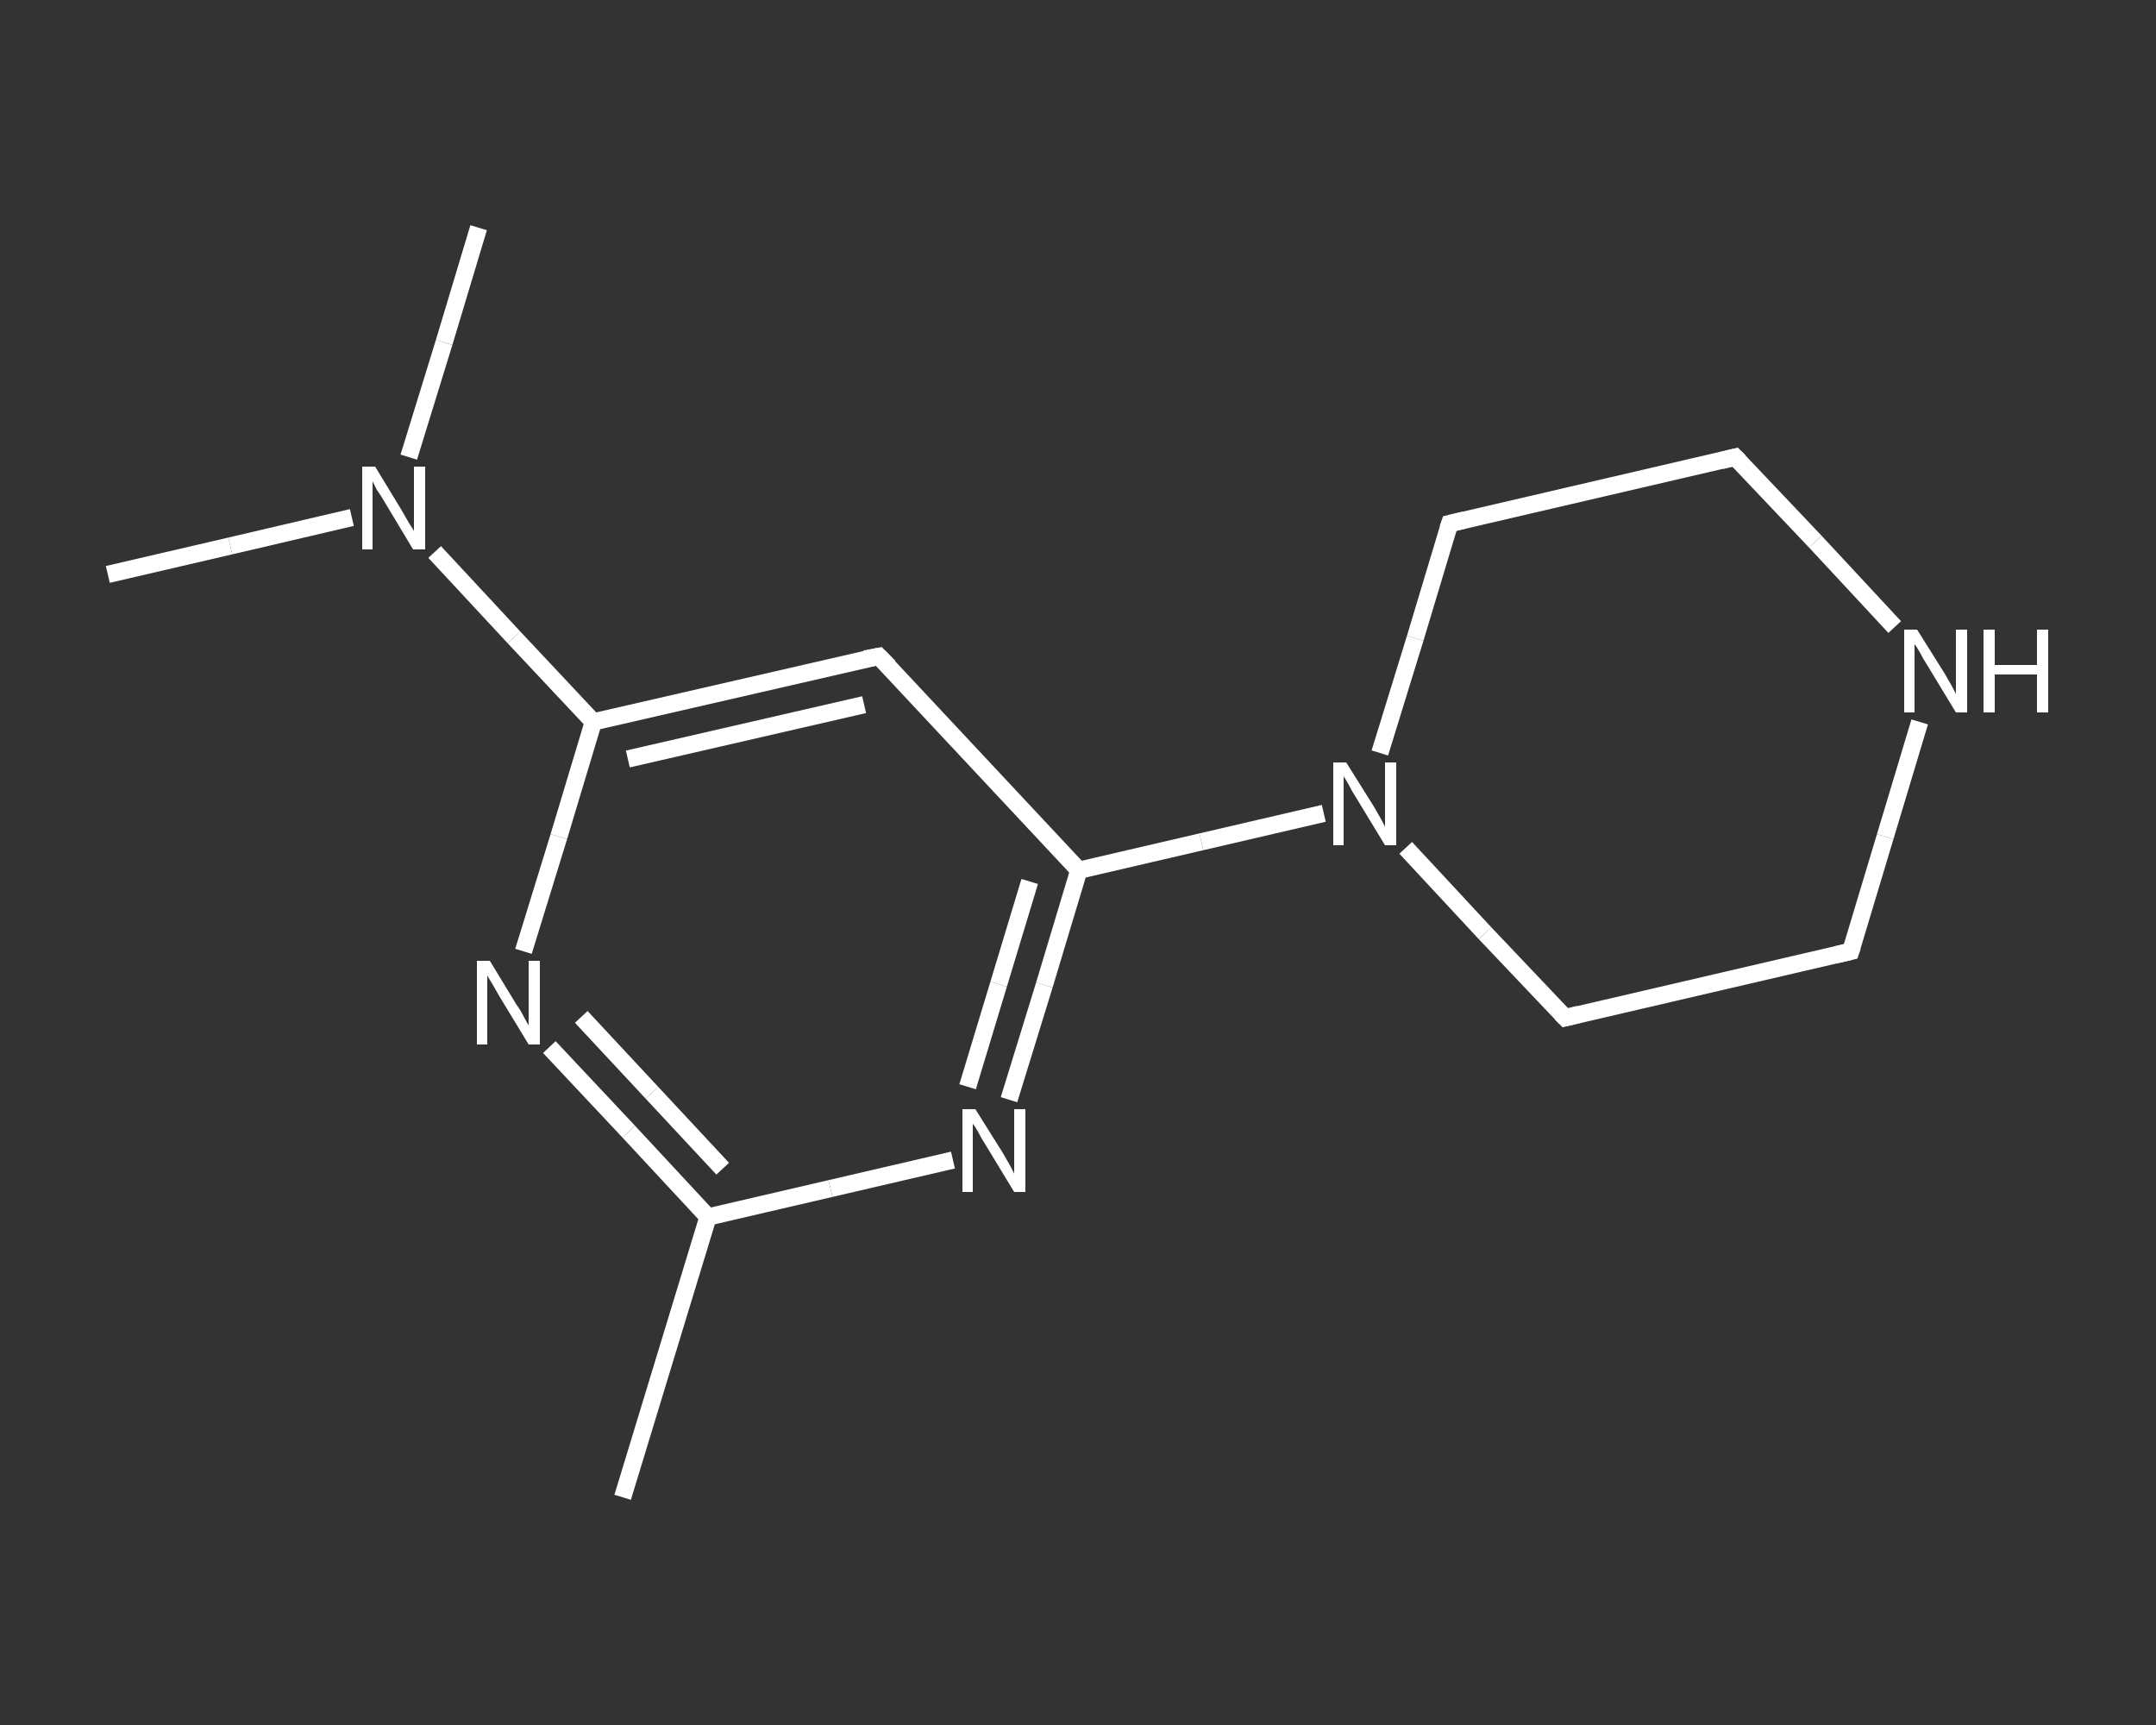 <?xml version='1.0' encoding='iso-8859-1'?>
<svg version='1.1' baseProfile='full'
              xmlns='http://www.w3.org/2000/svg'
                      xmlns:rdkit='http://www.rdkit.org/xml'
                      xmlns:xlink='http://www.w3.org/1999/xlink'
                  xml:space='preserve'
width='250px' height='200px' viewBox='0 0 250 200'>
<rect x="0" y="0" width="250" height="200" fill="#333333" stroke="none"/>
<!-- END OF HEADER -->
<rect style='opacity:1.0;fill:transparent;stroke:none' width='250.0' height='200.0' x='0.0' y='0.0'> </rect>
<path class='bond-0 atom-0 atom-1' d='M 72.2,173.6 L 82.1,141.1' style='fill:none;fill-rule:evenodd;stroke:#FFFFFF;stroke-width:2.0px;stroke-linecap:butt;stroke-linejoin:miter;stroke-opacity:1' />
<path class='bond-1 atom-1 atom-2' d='M 82.1,141.1 L 72.9,131.2' style='fill:none;fill-rule:evenodd;stroke:#FFFFFF;stroke-width:2.0px;stroke-linecap:butt;stroke-linejoin:miter;stroke-opacity:1' />
<path class='bond-1 atom-1 atom-2' d='M 72.9,131.2 L 63.7,121.4' style='fill:none;fill-rule:evenodd;stroke:#FFFFFF;stroke-width:2.0px;stroke-linecap:butt;stroke-linejoin:miter;stroke-opacity:1' />
<path class='bond-1 atom-1 atom-2' d='M 83.8,135.5 L 75.6,126.7' style='fill:none;fill-rule:evenodd;stroke:#FFFFFF;stroke-width:2.0px;stroke-linecap:butt;stroke-linejoin:miter;stroke-opacity:1' />
<path class='bond-1 atom-1 atom-2' d='M 75.6,126.7 L 67.4,117.9' style='fill:none;fill-rule:evenodd;stroke:#FFFFFF;stroke-width:2.0px;stroke-linecap:butt;stroke-linejoin:miter;stroke-opacity:1' />
<path class='bond-2 atom-2 atom-3' d='M 60.7,110.3 L 64.8,97.0' style='fill:none;fill-rule:evenodd;stroke:#FFFFFF;stroke-width:2.0px;stroke-linecap:butt;stroke-linejoin:miter;stroke-opacity:1' />
<path class='bond-2 atom-2 atom-3' d='M 64.8,97.0 L 68.8,83.7' style='fill:none;fill-rule:evenodd;stroke:#FFFFFF;stroke-width:2.0px;stroke-linecap:butt;stroke-linejoin:miter;stroke-opacity:1' />
<path class='bond-3 atom-3 atom-4' d='M 68.8,83.7 L 59.6,73.9' style='fill:none;fill-rule:evenodd;stroke:#FFFFFF;stroke-width:2.0px;stroke-linecap:butt;stroke-linejoin:miter;stroke-opacity:1' />
<path class='bond-3 atom-3 atom-4' d='M 59.6,73.9 L 50.4,64.0' style='fill:none;fill-rule:evenodd;stroke:#FFFFFF;stroke-width:2.0px;stroke-linecap:butt;stroke-linejoin:miter;stroke-opacity:1' />
<path class='bond-4 atom-4 atom-5' d='M 47.4,53.0 L 51.5,39.7' style='fill:none;fill-rule:evenodd;stroke:#FFFFFF;stroke-width:2.0px;stroke-linecap:butt;stroke-linejoin:miter;stroke-opacity:1' />
<path class='bond-4 atom-4 atom-5' d='M 51.5,39.7 L 55.5,26.4' style='fill:none;fill-rule:evenodd;stroke:#FFFFFF;stroke-width:2.0px;stroke-linecap:butt;stroke-linejoin:miter;stroke-opacity:1' />
<path class='bond-5 atom-4 atom-6' d='M 40.8,60.0 L 26.7,63.3' style='fill:none;fill-rule:evenodd;stroke:#FFFFFF;stroke-width:2.0px;stroke-linecap:butt;stroke-linejoin:miter;stroke-opacity:1' />
<path class='bond-5 atom-4 atom-6' d='M 26.7,63.3 L 12.5,66.6' style='fill:none;fill-rule:evenodd;stroke:#FFFFFF;stroke-width:2.0px;stroke-linecap:butt;stroke-linejoin:miter;stroke-opacity:1' />
<path class='bond-6 atom-3 atom-7' d='M 68.8,83.7 L 101.9,76.1' style='fill:none;fill-rule:evenodd;stroke:#FFFFFF;stroke-width:2.0px;stroke-linecap:butt;stroke-linejoin:miter;stroke-opacity:1' />
<path class='bond-6 atom-3 atom-7' d='M 72.8,88.0 L 100.2,81.7' style='fill:none;fill-rule:evenodd;stroke:#FFFFFF;stroke-width:2.0px;stroke-linecap:butt;stroke-linejoin:miter;stroke-opacity:1' />
<path class='bond-7 atom-7 atom-8' d='M 101.9,76.1 L 125.1,100.9' style='fill:none;fill-rule:evenodd;stroke:#FFFFFF;stroke-width:2.0px;stroke-linecap:butt;stroke-linejoin:miter;stroke-opacity:1' />
<path class='bond-8 atom-8 atom-9' d='M 125.1,100.9 L 139.3,97.6' style='fill:none;fill-rule:evenodd;stroke:#FFFFFF;stroke-width:2.0px;stroke-linecap:butt;stroke-linejoin:miter;stroke-opacity:1' />
<path class='bond-8 atom-8 atom-9' d='M 139.3,97.6 L 153.5,94.3' style='fill:none;fill-rule:evenodd;stroke:#FFFFFF;stroke-width:2.0px;stroke-linecap:butt;stroke-linejoin:miter;stroke-opacity:1' />
<path class='bond-9 atom-9 atom-10' d='M 163.0,98.3 L 172.2,108.2' style='fill:none;fill-rule:evenodd;stroke:#FFFFFF;stroke-width:2.0px;stroke-linecap:butt;stroke-linejoin:miter;stroke-opacity:1' />
<path class='bond-9 atom-9 atom-10' d='M 172.2,108.2 L 181.5,118.0' style='fill:none;fill-rule:evenodd;stroke:#FFFFFF;stroke-width:2.0px;stroke-linecap:butt;stroke-linejoin:miter;stroke-opacity:1' />
<path class='bond-10 atom-10 atom-11' d='M 181.5,118.0 L 214.6,110.3' style='fill:none;fill-rule:evenodd;stroke:#FFFFFF;stroke-width:2.0px;stroke-linecap:butt;stroke-linejoin:miter;stroke-opacity:1' />
<path class='bond-11 atom-11 atom-12' d='M 214.6,110.3 L 218.6,97.0' style='fill:none;fill-rule:evenodd;stroke:#FFFFFF;stroke-width:2.0px;stroke-linecap:butt;stroke-linejoin:miter;stroke-opacity:1' />
<path class='bond-11 atom-11 atom-12' d='M 218.6,97.0 L 222.6,83.7' style='fill:none;fill-rule:evenodd;stroke:#FFFFFF;stroke-width:2.0px;stroke-linecap:butt;stroke-linejoin:miter;stroke-opacity:1' />
<path class='bond-12 atom-12 atom-13' d='M 219.7,72.7 L 210.5,62.8' style='fill:none;fill-rule:evenodd;stroke:#FFFFFF;stroke-width:2.0px;stroke-linecap:butt;stroke-linejoin:miter;stroke-opacity:1' />
<path class='bond-12 atom-12 atom-13' d='M 210.5,62.8 L 201.2,53.0' style='fill:none;fill-rule:evenodd;stroke:#FFFFFF;stroke-width:2.0px;stroke-linecap:butt;stroke-linejoin:miter;stroke-opacity:1' />
<path class='bond-13 atom-13 atom-14' d='M 201.2,53.0 L 168.1,60.7' style='fill:none;fill-rule:evenodd;stroke:#FFFFFF;stroke-width:2.0px;stroke-linecap:butt;stroke-linejoin:miter;stroke-opacity:1' />
<path class='bond-14 atom-8 atom-15' d='M 125.1,100.9 L 121.1,114.2' style='fill:none;fill-rule:evenodd;stroke:#FFFFFF;stroke-width:2.0px;stroke-linecap:butt;stroke-linejoin:miter;stroke-opacity:1' />
<path class='bond-14 atom-8 atom-15' d='M 121.1,114.2 L 117.0,127.5' style='fill:none;fill-rule:evenodd;stroke:#FFFFFF;stroke-width:2.0px;stroke-linecap:butt;stroke-linejoin:miter;stroke-opacity:1' />
<path class='bond-14 atom-8 atom-15' d='M 119.4,102.2 L 115.8,114.1' style='fill:none;fill-rule:evenodd;stroke:#FFFFFF;stroke-width:2.0px;stroke-linecap:butt;stroke-linejoin:miter;stroke-opacity:1' />
<path class='bond-14 atom-8 atom-15' d='M 115.8,114.1 L 112.2,126.0' style='fill:none;fill-rule:evenodd;stroke:#FFFFFF;stroke-width:2.0px;stroke-linecap:butt;stroke-linejoin:miter;stroke-opacity:1' />
<path class='bond-15 atom-15 atom-1' d='M 110.5,134.5 L 96.3,137.8' style='fill:none;fill-rule:evenodd;stroke:#FFFFFF;stroke-width:2.0px;stroke-linecap:butt;stroke-linejoin:miter;stroke-opacity:1' />
<path class='bond-15 atom-15 atom-1' d='M 96.3,137.8 L 82.1,141.1' style='fill:none;fill-rule:evenodd;stroke:#FFFFFF;stroke-width:2.0px;stroke-linecap:butt;stroke-linejoin:miter;stroke-opacity:1' />
<path class='bond-16 atom-14 atom-9' d='M 168.1,60.7 L 164.1,74.0' style='fill:none;fill-rule:evenodd;stroke:#FFFFFF;stroke-width:2.0px;stroke-linecap:butt;stroke-linejoin:miter;stroke-opacity:1' />
<path class='bond-16 atom-14 atom-9' d='M 164.1,74.0 L 160.0,87.3' style='fill:none;fill-rule:evenodd;stroke:#FFFFFF;stroke-width:2.0px;stroke-linecap:butt;stroke-linejoin:miter;stroke-opacity:1' />
<path d='M 100.3,76.4 L 101.9,76.1 L 103.1,77.3' style='fill:none;stroke:#FFFFFF;stroke-width:2.0px;stroke-linecap:butt;stroke-linejoin:miter;stroke-opacity:1;' />
<path d='M 181.0,117.5 L 181.5,118.0 L 183.1,117.6' style='fill:none;stroke:#FFFFFF;stroke-width:2.0px;stroke-linecap:butt;stroke-linejoin:miter;stroke-opacity:1;' />
<path d='M 212.9,110.7 L 214.6,110.3 L 214.8,109.7' style='fill:none;stroke:#FFFFFF;stroke-width:2.0px;stroke-linecap:butt;stroke-linejoin:miter;stroke-opacity:1;' />
<path d='M 201.7,53.5 L 201.2,53.0 L 199.6,53.4' style='fill:none;stroke:#FFFFFF;stroke-width:2.0px;stroke-linecap:butt;stroke-linejoin:miter;stroke-opacity:1;' />
<path d='M 169.8,60.3 L 168.1,60.7 L 167.9,61.3' style='fill:none;stroke:#FFFFFF;stroke-width:2.0px;stroke-linecap:butt;stroke-linejoin:miter;stroke-opacity:1;' />
<path class='atom-2' d='M 56.8 111.4
L 59.9 116.5
Q 60.3 117.0, 60.8 118.0
Q 61.3 118.9, 61.3 118.9
L 61.3 111.4
L 62.6 111.4
L 62.6 121.1
L 61.3 121.1
L 57.9 115.5
Q 57.5 114.8, 57.1 114.1
Q 56.6 113.3, 56.5 113.1
L 56.5 121.1
L 55.3 121.1
L 55.3 111.4
L 56.8 111.4
' fill='#FFFFFF'/>
<path class='atom-4' d='M 43.5 54.1
L 46.6 59.2
Q 46.9 59.7, 47.4 60.6
Q 48.0 61.5, 48.0 61.6
L 48.0 54.1
L 49.3 54.1
L 49.3 63.7
L 47.9 63.7
L 44.6 58.2
Q 44.2 57.5, 43.7 56.8
Q 43.3 56.0, 43.2 55.8
L 43.2 63.7
L 42.0 63.7
L 42.0 54.1
L 43.5 54.1
' fill='#FFFFFF'/>
<path class='atom-9' d='M 156.1 88.4
L 159.3 93.5
Q 159.6 94.0, 160.1 94.9
Q 160.6 95.8, 160.6 95.9
L 160.6 88.4
L 161.9 88.4
L 161.9 98.0
L 160.6 98.0
L 157.2 92.4
Q 156.8 91.8, 156.4 91.0
Q 156.0 90.3, 155.8 90.0
L 155.8 98.0
L 154.6 98.0
L 154.6 88.4
L 156.1 88.4
' fill='#FFFFFF'/>
<path class='atom-12' d='M 222.3 73.0
L 225.5 78.1
Q 225.8 78.6, 226.3 79.5
Q 226.8 80.4, 226.8 80.5
L 226.8 73.0
L 228.1 73.0
L 228.1 82.6
L 226.8 82.6
L 223.4 77.0
Q 223.0 76.4, 222.6 75.6
Q 222.2 74.9, 222.0 74.7
L 222.0 82.6
L 220.8 82.6
L 220.8 73.0
L 222.3 73.0
' fill='#FFFFFF'/>
<path class='atom-12' d='M 230.0 73.0
L 231.3 73.0
L 231.3 77.1
L 236.2 77.1
L 236.2 73.0
L 237.5 73.0
L 237.5 82.6
L 236.2 82.6
L 236.2 78.2
L 231.3 78.2
L 231.3 82.6
L 230.0 82.6
L 230.0 73.0
' fill='#FFFFFF'/>
<path class='atom-15' d='M 113.1 128.6
L 116.3 133.7
Q 116.6 134.2, 117.1 135.1
Q 117.6 136.0, 117.6 136.1
L 117.6 128.6
L 118.9 128.6
L 118.9 138.2
L 117.6 138.2
L 114.2 132.6
Q 113.8 132.0, 113.4 131.2
Q 113.0 130.5, 112.8 130.3
L 112.8 138.2
L 111.6 138.2
L 111.6 128.6
L 113.1 128.6
' fill='#FFFFFF'/>
</svg>
